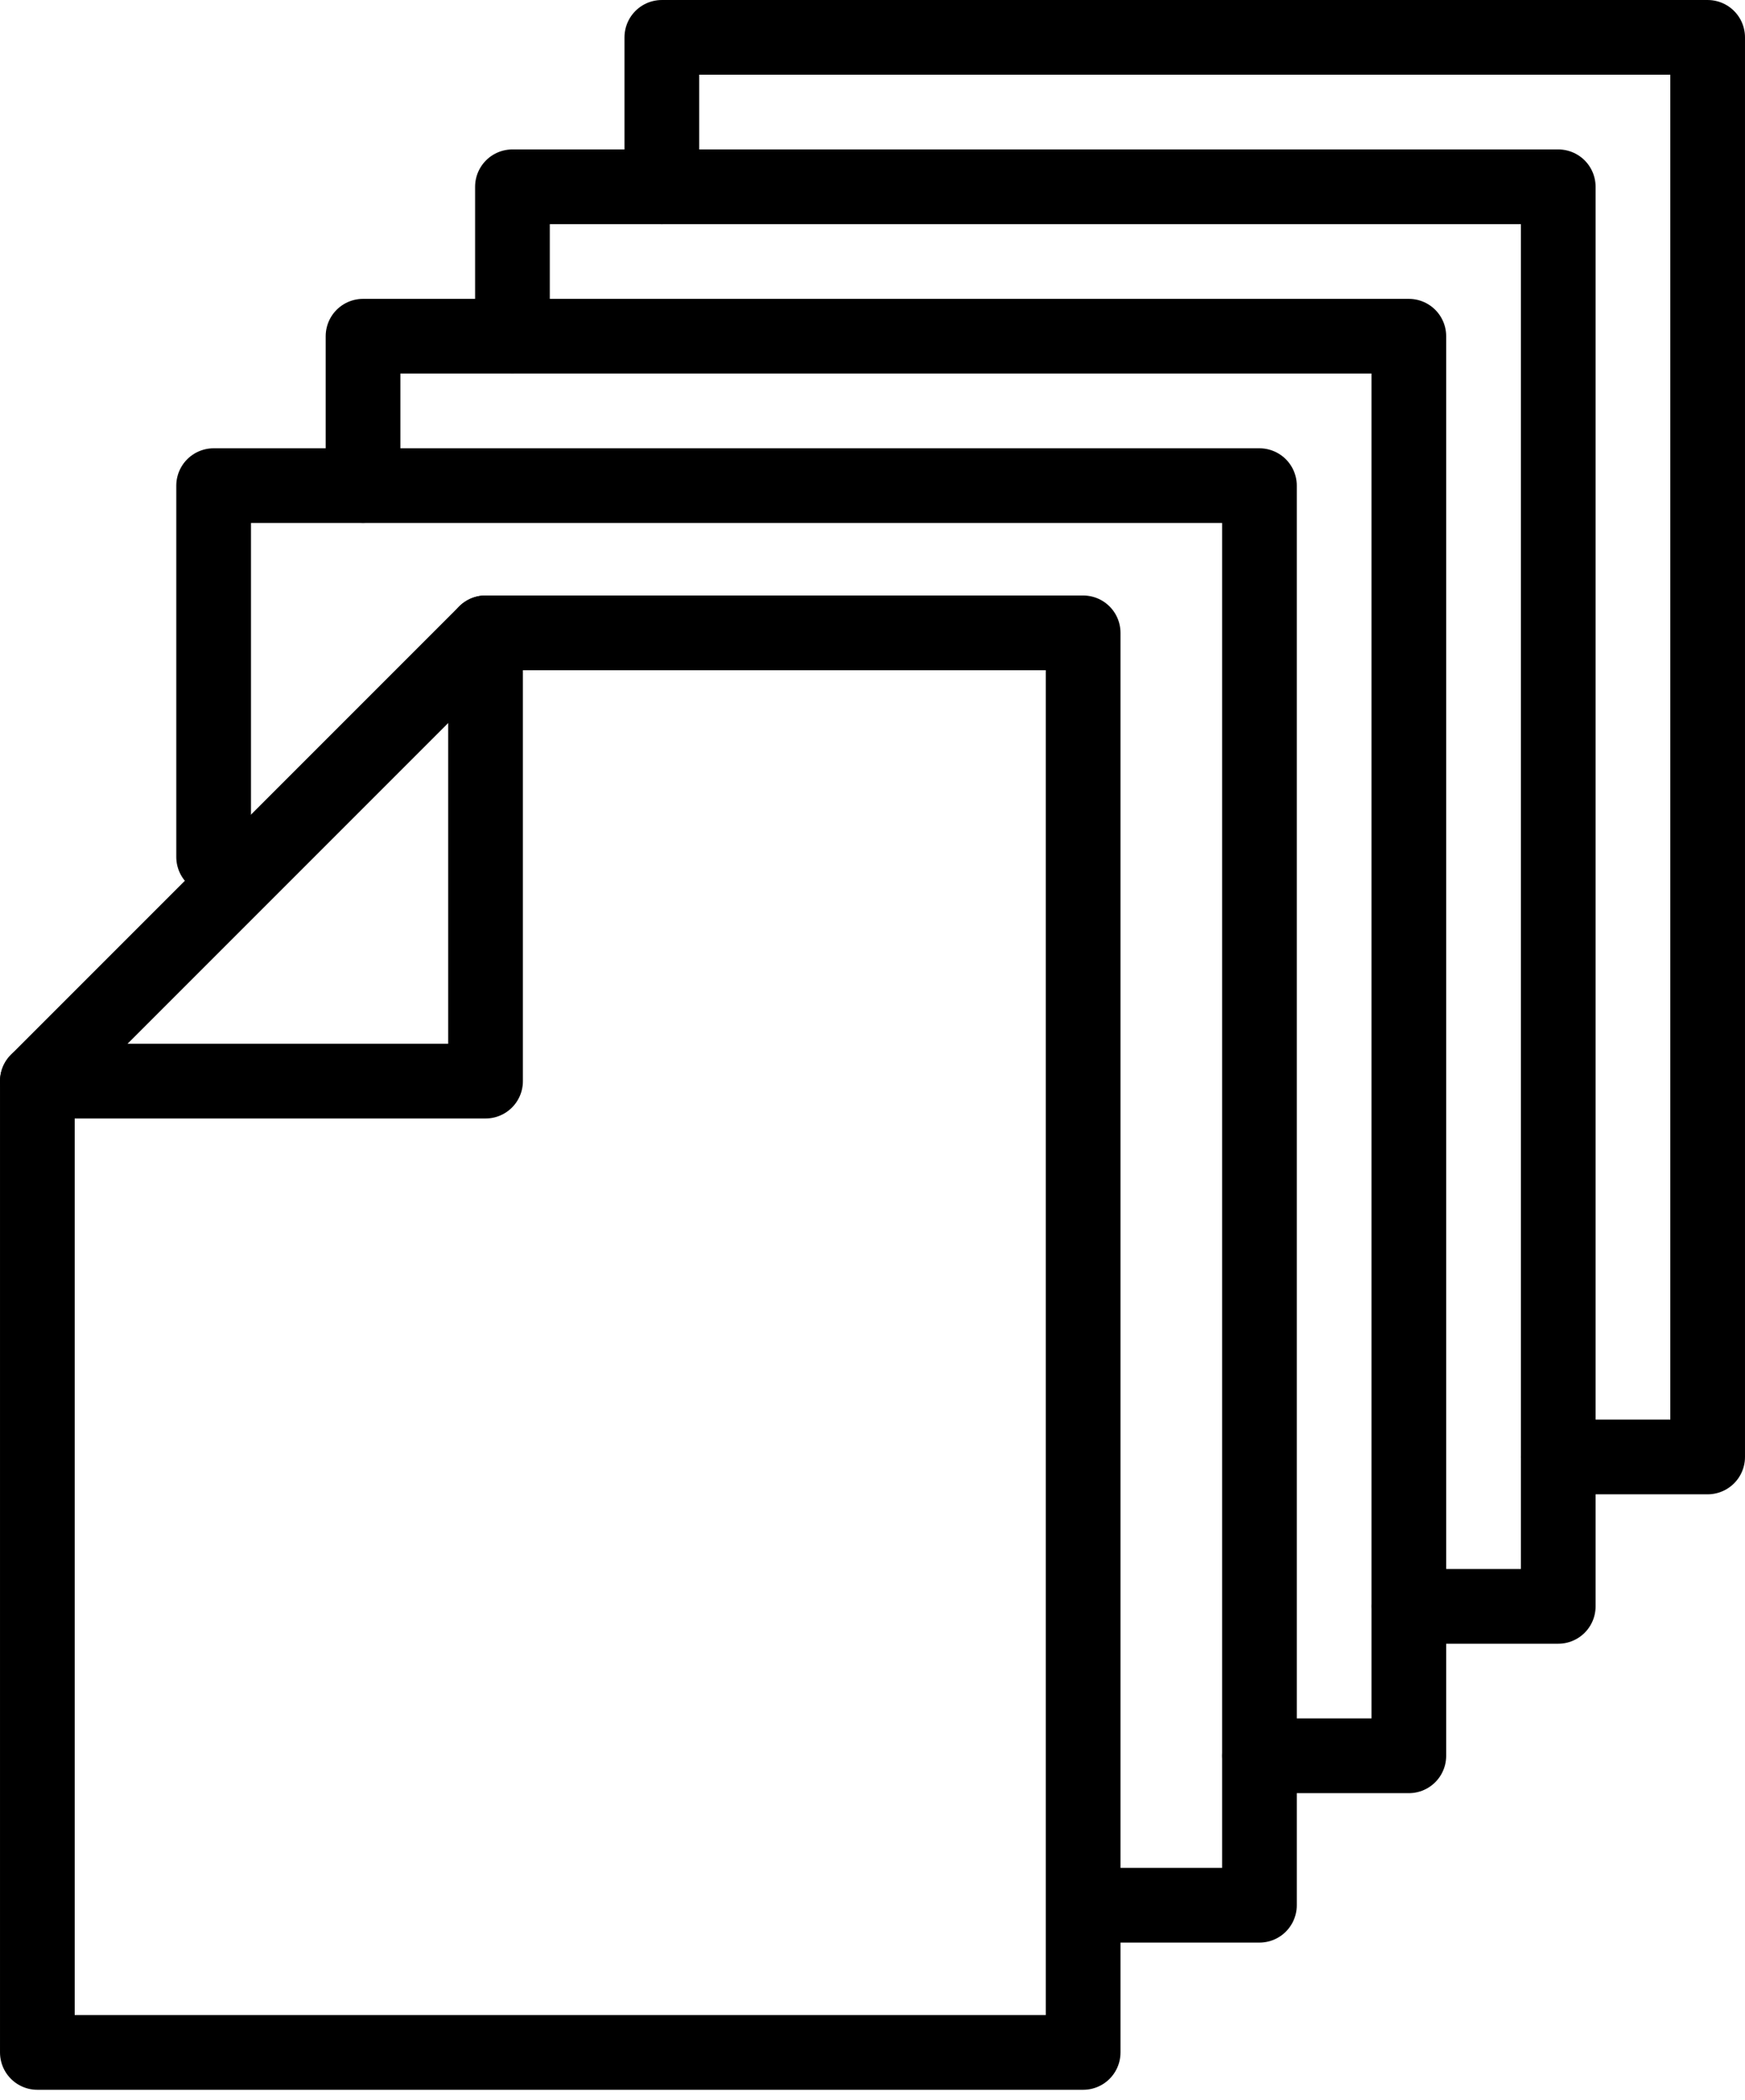 <svg width="118" height="142" viewBox="0 0 118 142" fill="none" xmlns="http://www.w3.org/2000/svg">
<g clip-path="url(#clip0_29_513)">
<path d="M73.245 138.762H2.526V73.094L32.834 42.786H73.245V138.762Z" stroke="black" stroke-width="5.051" stroke-miterlimit="10" stroke-linecap="round" stroke-linejoin="round"/>
<path d="M2.526 73.094H32.834V42.786" stroke="black" stroke-width="5.051" stroke-miterlimit="10" stroke-linecap="round" stroke-linejoin="round"/>
<path d="M14.446 57.939V32.834H85.165V128.81H75.063" stroke="black" stroke-width="5.051" stroke-miterlimit="10" stroke-linecap="round" stroke-linejoin="round"/>
<path d="M24.549 32.834V22.731H95.268V118.707H85.165" stroke="black" stroke-width="5.051" stroke-miterlimit="10" stroke-linecap="round" stroke-linejoin="round"/>
<path d="M34.652 22.731V12.628H105.371V108.604H95.268" stroke="black" stroke-width="5.051" stroke-miterlimit="10" stroke-linecap="round" stroke-linejoin="round"/>
<path d="M44.754 12.629V2.526H115.474V98.502H105.371" stroke="black" stroke-width="5.051" stroke-miterlimit="10" stroke-linecap="round" stroke-linejoin="round"/>
</g>
<defs>
<clipPath id="clip0_29_513">
<rect width="118" height="141.287" fill="white"/>
</clipPath>
</defs>
</svg>
